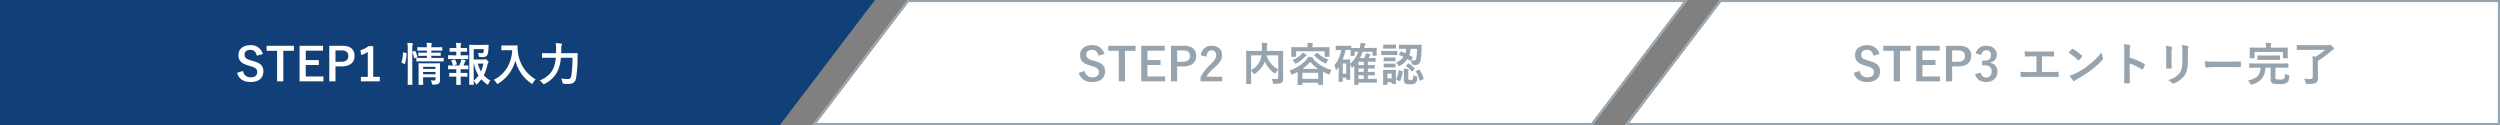 <svg xmlns="http://www.w3.org/2000/svg" width="1200" height="60" viewBox="0 0 1200 60"><rect x="0" y="0" width="1200" height="60" fill="#808080" stroke="none"/><g transform="translate(-51 -591)"><path d="M-40,0H380L334.348,60H-40Z" transform="translate(91 591)" fill="#114078"/><path d="M5.652,0H380V60H-40Z" transform="translate(871 591)" fill="#fff"/><path d="M6.148,1l-44.13,58H379V1H6.148m-.5-1H380V60H-40Z" transform="translate(871 591)" fill="#97a3ad"/><path d="M5.652,0H380L334.348,60H-40Z" transform="translate(481 591)" fill="#fff"/><path d="M6.148,1l-44.13,58H333.852l44.13-58H6.148m-.5-1H380L334.348,60H-40Z" transform="translate(481 591)" fill="#97a3ad"/><path d="M19.184-5.808c0-1.628.044-2.442.044-2.574,0-.242-.022-.264-.242-.264-.154,0-.792.044-2.728.044H11.88c-1.936,0-2.6-.044-2.728-.044-.242,0-.264.022-.264.264,0,.132.044.836.044,2.376V-.858c0,1.562-.044,2.222-.044,2.332,0,.242.022.264.264.264h1.716c.242,0,.264-.022.264-.264,0-.11-.044-.836-.044-2.376V-1.914H17.05v.88c0,.44-.132.66-.77.66-.4,0-.99-.022-1.5-.066A5.1,5.1,0,0,1,15.29.924c.154.7.176.7.858.682,1.606-.044,2.134-.22,2.508-.55a2.315,2.315,0,0,0,.572-1.848c0-.682-.044-1.958-.044-3.058Zm-8.1,2.442V-4.444H17.05v1.078ZM17.05-6.93V-5.9H11.088V-6.93Zm.726-2.6c2.112,0,2.86.022,2.97.022.22,0,.242,0,.242-.242V-11c0-.22-.022-.242-.242-.242-.11,0-.858.044-2.97.044H15.048V-12.21h1.5c1.958,0,2.618.044,2.75.044.22,0,.242-.022.242-.264v-1.1c0-.22-.022-.242-.242-.242-.132,0-.792.044-2.75.044h-1.5v-.99H17.16c2.046,0,2.75.044,2.882.044.242,0,.264-.022.264-.242V-16.1c0-.242-.022-.264-.264-.264-.132,0-.836.044-2.882.044H15.048a4.792,4.792,0,0,1,.088-1.21,2.176,2.176,0,0,0,.154-.572c0-.088-.11-.2-.352-.22-.748-.088-1.364-.132-2.178-.154.088.77.132,1.386.154,2.156H11.462c-2.068,0-2.772-.044-2.9-.044-.22,0-.242.022-.242.264v1.188c0,.22.022.242.242.242.132,0,.836-.044,2.9-.044h1.452v.99h-1.1c-1.98,0-2.618-.044-2.772-.044-.22,0-.242.022-.242.242v1.1c0,.242.022.264.242.264.154,0,.792-.044,2.772-.044h1.1V-11.2H11.066c-2.134,0-2.86-.044-2.992-.044-.22,0-.242.022-.242.242v1.254c0,.242.022.242.242.242.132,0,.858-.022,2.992-.022ZM3.718-2.376c0,2.464-.044,3.718-.044,3.828,0,.242.022.264.242.264H5.7c.22,0,.242-.022.242-.264C5.94,1.342,5.9.088,5.9-2.4V-15.18a8.728,8.728,0,0,1,.154-2.442,1.082,1.082,0,0,0,.11-.44c0-.11-.132-.2-.352-.22-.726-.088-1.43-.132-2.266-.154a20.209,20.209,0,0,1,.176,3.322ZM1.8-13.816c-.308-.066-.352-.088-.352.132a18.271,18.271,0,0,1-.7,4.466c-.066.22-.044.33.242.44l1.056.44c.242.11.286.132.352-.088a19.092,19.092,0,0,0,.748-4.818c.022-.242-.022-.286-.308-.352Zm4.378-.44c-.286.088-.308.132-.22.374a16.5,16.5,0,0,1,.814,2.662c.044.242.11.242.4.132l.924-.33c.286-.11.308-.154.242-.374a16.011,16.011,0,0,0-.9-2.618c-.088-.2-.154-.22-.4-.132ZM35.376-10.45v-4.972h4.862a5.063,5.063,0,0,1-.154,1.364c-.132.44-.352.572-.924.572a12.433,12.433,0,0,1-1.716-.132A7.985,7.985,0,0,1,37.8-12.21c.088.528.11.528.616.572.4.022.792.022,1.166.022,1.364,0,1.98-.308,2.4-1.166a9.268,9.268,0,0,0,.484-3.3c.022-.374.022-.7.066-1.122.022-.22-.066-.286-.286-.286-.132,0-.726.044-2.486.044H36.212c-1.738,0-2.6-.044-2.728-.044-.242,0-.264.022-.264.242,0,.154.044,1.65.044,4.664V-3.1c0,2.992-.044,4.444-.044,4.6,0,.2.022.22.264.22h1.694c.22,0,.242-.022.242-.22,0-.088-.022-.66-.044-1.694a5.505,5.505,0,0,1,.946,1.3c.176.308.264.462.4.462.11,0,.22-.11.44-.308a19.257,19.257,0,0,0,1.87-2.222,19.665,19.665,0,0,0,2.64,2.376c.22.154.352.242.44.242.132,0,.22-.154.374-.484a5.05,5.05,0,0,1,.858-1.5,14.626,14.626,0,0,1-3.146-2.552,20.289,20.289,0,0,0,1.782-5.082A1.557,1.557,0,0,1,42.35-8.8a.531.531,0,0,0,.154-.374c0-.154-.088-.308-.616-.858-.528-.528-.7-.594-.836-.594a.573.573,0,0,0-.33.088,1.218,1.218,0,0,1-.616.088Zm0,1.98h.154a16.1,16.1,0,0,0,2.156,5.72,15.045,15.045,0,0,1-2.31,2.486Zm4.664,0a17.561,17.561,0,0,1-1.188,3.762A14.43,14.43,0,0,1,37.378-8.47ZM26.29-3.982c-1.716,0-2.288-.044-2.42-.044-.22,0-.242.022-.242.242V-2.42c0,.22.022.242.242.242.132,0,.7-.044,2.42-.044h.726v1.43c0,1.474-.044,2.156-.044,2.288,0,.22.022.242.242.242H28.93c.22,0,.242-.022.242-.242,0-.11-.044-.814-.044-2.288v-1.43h.594c1.716,0,2.266.044,2.4.044.22,0,.242-.022.242-.242V-3.784c0-.22-.022-.242-.242-.242-.132,0-.682.044-2.4.044h-.594v-1.8h.814c1.87,0,2.464.044,2.6.044.22,0,.242-.022.242-.264V-7.37c0-.22-.022-.242-.242-.242-.132,0-.66.044-2.112.044.286-.572.462-.99.7-1.606a1.174,1.174,0,0,1,.286-.418.335.335,0,0,0,.154-.264c0-.11-.088-.176-.308-.242a16.181,16.181,0,0,0-1.848-.44,7.554,7.554,0,0,1-.22,1.034c-.2.638-.44,1.3-.7,1.936h-2.6c-1.848,0-2.464-.044-2.574-.044-.22,0-.242.022-.242.242v1.364c0,.242.022.264.242.264.11,0,.726-.044,2.574-.044h1.122v1.8Zm-.374-8.47c-1.848,0-2.464-.044-2.574-.044-.242,0-.264.022-.264.264v1.364c0,.22.022.242.264.242.11,0,.726-.044,2.574-.044h3.96c1.892,0,2.486.044,2.618.044.22,0,.242-.022.242-.242v-1.364c0-.242-.022-.264-.242-.264-.132,0-.726.044-2.618.044h-.748V-14.19h.484c1.694,0,2.244.044,2.376.044.2,0,.22-.022.22-.242v-1.386c0-.2-.022-.22-.22-.22-.132,0-.682.044-2.376.044h-.484v-.594a2.417,2.417,0,0,1,.132-1.1.848.848,0,0,0,.132-.4c0-.11-.11-.2-.352-.22a20.254,20.254,0,0,0-2.178-.154,14,14,0,0,1,.154,2.42v.044h-.594c-1.694,0-2.244-.044-2.376-.044-.22,0-.242.022-.242.22v1.386c0,.22.022.242.242.242.132,0,.682-.044,2.376-.044h.594v1.738Zm1.1,4.444c.286-.088.286-.154.22-.374a11.152,11.152,0,0,0-.748-1.914c-.088-.176-.154-.22-.4-.154l-1.21.374c-.264.088-.308.11-.2.352a12.876,12.876,0,0,1,.7,1.87c.044.154.132.242.242.242a1.135,1.135,0,0,0,.242-.044ZM51.128-17.16c-1.584,0-2.068-.044-2.2-.044-.242,0-.264.022-.264.242v1.848c0,.22.022.242.264.242.132,0,.616-.044,2.2-.044h2.728C53.57-8.624,50.468-3.366,45.012-.682A5.265,5.265,0,0,1,46.31.77c.22.352.308.528.462.528.11,0,.242-.11.506-.264a18.512,18.512,0,0,0,8.1-10.956A18.912,18.912,0,0,0,62.92.99c.242.176.4.286.506.286.132,0,.22-.154.4-.506A6.485,6.485,0,0,1,65.12-.9a17.231,17.231,0,0,1-8.558-13.6,12.289,12.289,0,0,1-.132-2.442c0-.22-.088-.264-.286-.264-.132,0-.616.044-2.2.044Zm31.658,5.874a53.192,53.192,0,0,1-.572,8.756c-.22,1.166-.792,1.474-1.606,1.474a17.275,17.275,0,0,1-3.3-.286A5.521,5.521,0,0,1,77.946.4c.132.7.132.726.814.792a15.6,15.6,0,0,0,2.112.088c2.2-.022,3.278-.792,3.674-2.9a63.71,63.71,0,0,0,.682-9.658c0-.572,0-1.32.044-1.98,0-.22-.044-.264-.264-.264-.154,0-.88.044-3.014.044h-4.62c.022-.638.022-1.276.022-1.87a6.23,6.23,0,0,1,.176-1.87.928.928,0,0,0,.2-.55c0-.154-.11-.264-.44-.308a23.161,23.161,0,0,0-2.6-.242,17.987,17.987,0,0,1,.2,2.926c0,.638-.022,1.276-.022,1.914H71.368c-2.112,0-2.838-.044-2.948-.044-.242,0-.264.022-.264.242v1.8c0,.22.022.242.264.242.11,0,.836-.044,2.948-.044H74.8a17.378,17.378,0,0,1-.924,4.422C72.842-3.982,70.62-1.892,67.034-.33A4.916,4.916,0,0,1,68.42.946c.242.33.352.462.528.462a2.049,2.049,0,0,0,.528-.2A13.321,13.321,0,0,0,76.12-5.984a19.4,19.4,0,0,0,1.1-5.3Z" transform="translate(243 630)" fill="#fff"/><path d="M13.156-13.068A5.778,5.778,0,0,0,7.15-17.314c-3.674,0-5.7,2.09-5.7,4.664,0,2.618,1.166,4.048,4.8,5.126l.88.264c2.794.792,3.322,1.474,3.322,2.948S9.438-1.87,7.194-1.87A3.518,3.518,0,0,1,3.652-4.95l-2.838.9C1.628-1.078,3.938.374,7.26.374c4.092,0,6.16-2.068,6.16-5.06,0-2.508-1.1-3.982-4.994-5.038l-.9-.264C5.06-10.67,4.4-11.352,4.4-12.848c0-1.364,1.034-2.222,2.838-2.222,1.584,0,2.6.946,3.036,2.794Zm14.916-3.96H14.96v2.4H20V.044H22.99V-14.63h5.082Zm13.992,0H30.8V.044H42.24V-2.31H33.77v-5.5h6.27v-2.354H33.77v-4.51h8.294Zm2.992,0V.044h2.97V-7.128h2.882c4.092,0,6.27-1.87,6.27-5.016s-1.892-4.884-6.094-4.884Zm2.97,2.222h2.9c2.266,0,3.256.99,3.256,2.684,0,1.738-1.1,2.772-3.366,2.772H48.026Zm18.128-2.046H63.91a12.4,12.4,0,0,1-3.916,1.98l.44,2.31a12.337,12.337,0,0,0,3.1-1.5V-2.09h-3.3V.044H69.3V-2.09H66.154Z" transform="translate(164 630)" fill="#fff"/><path d="M19.888-10.736c0-2.288.044-3.476.044-3.608,0-.22-.022-.242-.242-.242-.132,0-.88.044-2.948.044H12.056c.022-.484.044-.968.044-1.452a8.614,8.614,0,0,1,.11-1.606,1.346,1.346,0,0,0,.132-.462c0-.132-.11-.242-.33-.264-.792-.066-1.65-.132-2.42-.154a17.081,17.081,0,0,1,.132,2.354c0,.55-.022,1.078-.044,1.584H5.368c-2.09,0-2.816-.044-2.97-.044-.22,0-.242.022-.242.242,0,.154.044,1.21.044,3.476v8.514c0,2.266-.044,3.3-.044,3.454,0,.2.022.22.242.22H4.312c.242,0,.264-.022.264-.22,0-.132-.044-1.144-.044-3.19V-5.148A6.044,6.044,0,0,1,5.588-3.872c.2.308.286.44.418.44.11,0,.242-.088.484-.286A11.792,11.792,0,0,0,11-9.262l.066-.176A13.482,13.482,0,0,0,15.532-4c.242.176.374.264.484.264.132,0,.242-.154.44-.462a6.484,6.484,0,0,1,1.1-1.386v3.74c0,.55-.2.726-.88.748-.418.022-1.386-.022-2.31-.088A5.387,5.387,0,0,1,14.982.528c.132.682.2.7.836.7,2.156,0,2.926-.2,3.41-.572a2.192,2.192,0,0,0,.7-1.826c.022-.748-.044-1.914-.044-3.828ZM17.556-5.72a11.215,11.215,0,0,1-5.632-6.71h5.632ZM4.532-12.43H9.5a11.244,11.244,0,0,1-.682,2.508,9.335,9.335,0,0,1-4.29,4.554ZM26.884-1.958c0,2.838-.044,3.366-.044,3.5,0,.22.022.242.242.242H28.93c.22,0,.242-.022.242-.242V.726H36.74v.748c0,.242.022.264.264.264H38.83c.22,0,.242-.022.242-.264,0-.11-.044-.638-.044-3.476V-4.554c.77.418,1.606.792,2.486,1.166a1.339,1.339,0,0,0,.506.154c.176,0,.22-.154.352-.572a4.886,4.886,0,0,1,.792-1.628,18.745,18.745,0,0,1-9-5.346l.044-.044c.132-.088.22-.154.22-.264,0-.132-.11-.242-.286-.286a16.3,16.3,0,0,0-2.112-.418A7.353,7.353,0,0,1,30.8-10.076a19.138,19.138,0,0,1-7.9,4.95,3.75,3.75,0,0,1,.814,1.364c.154.4.22.55.418.55a1.757,1.757,0,0,0,.528-.176c.77-.352,1.518-.726,2.222-1.1ZM29.172-4.07H36.74v2.926H29.172Zm.022-1.87a19.626,19.626,0,0,0,3.74-3.366,17.643,17.643,0,0,0,3.74,3.366Zm4.774-10.406v-.044a3.845,3.845,0,0,1,.11-1.276,1.964,1.964,0,0,0,.132-.44c0-.088-.11-.176-.352-.2-.748-.066-1.562-.11-2.376-.132a8.764,8.764,0,0,1,.176,2.09H26.972c-2.046,0-2.772-.044-2.926-.044-.22,0-.242.022-.242.242,0,.154.044.484.044,1.188v.7c0,1.826-.044,2.134-.044,2.288,0,.22.022.242.242.242h1.848c.22,0,.242-.022.242-.242v-2.42H39.842v2.42c0,.22.022.242.242.242h1.848c.22,0,.242-.022.242-.242,0-.132-.044-.462-.044-2.288v-.858c0-.55.044-.9.044-1.034,0-.22-.022-.242-.242-.242-.154,0-.88.044-2.926.044Zm-4.8,2.618a5.411,5.411,0,0,1-.924,1.144,10.76,10.76,0,0,1-3.916,2.4,4.067,4.067,0,0,1,1.078,1.21c.22.374.308.528.484.528a1.644,1.644,0,0,0,.528-.22,16.235,16.235,0,0,0,3.85-2.948,2.527,2.527,0,0,1,.7-.572c.154-.044.308-.154.308-.286s-.022-.22-.22-.33A18.915,18.915,0,0,0,29.172-13.728ZM35-12.8c-.264.176-.264.22-.11.4a15.8,15.8,0,0,0,4.994,3.7,1.258,1.258,0,0,0,.506.2c.132,0,.2-.154.374-.55A8.291,8.291,0,0,1,41.6-10.45a11.892,11.892,0,0,1-5.016-3.08c-.154-.154-.242-.154-.418-.022Zm23.782-3.168.066-.176a4.483,4.483,0,0,1,.44-1.254c.154-.176.242-.264.242-.418,0-.176-.11-.264-.418-.33-.528-.088-1.254-.22-2.024-.33a10.016,10.016,0,0,1-.462,2.508H55.484c-1.892,0-2.662-.022-2.9-.044v-.814c0-.22-.022-.242-.264-.242-.132,0-.616.044-2.2.044H47.608c-1.562,0-2.046-.044-2.2-.044-.22,0-.242.022-.242.242v1.606c0,.22.022.242.242.242.154,0,.638-.044,2.2-.044h.154A14.8,14.8,0,0,1,44.528-7.7a7.1,7.1,0,0,1,.594,1.958c.044.264.132.4.22.4.11,0,.22-.11.374-.308l.858-1.232v2.992c0,3.124-.044,3.784-.044,3.916,0,.22.022.242.242.242h1.5c.22,0,.242-.022.242-.242v-1.76H50.2V-.9c0,.2.022.22.242.22h1.408c.242,0,.264-.022.264-.22,0-.154-.044-.572-.044-3.7V-8.162a7.646,7.646,0,0,1,.66,1.452c.044.22.132.308.22.308a.34.34,0,0,0,.264-.154l.88-.968c-.022.55-.044,1.122-.044,1.694V-.66c0,1.54-.044,2.024-.044,2.134,0,.22.022.242.242.242h1.562c.22,0,.242-.022.242-.242V.638h6.072c1.826,0,2.4.044,2.53.044.22,0,.242-.022.242-.242V-.924c0-.22-.022-.242-.242-.242-.132,0-.7.044-2.53.044H60.566v-1.76c2.2,0,2.948.044,3.1.044.242,0,.264-.022.264-.22V-4.29c0-.22-.022-.242-.264-.242-.132,0-.88.044-3.058.044h-.044V-6.116c2.2,0,2.948.044,3.1.044.22,0,.242-.022.242-.264V-7.524c0-.22-.022-.242-.242-.242-.132,0-.88.044-3.058.044h-.044V-9.394h1.122c1.694,0,2.244.044,2.376.044.22,0,.242-.022.242-.242v-1.32c0-.22-.022-.242-.242-.242-.132,0-.682.044-2.376.044H60.9l.286-.594a1.915,1.915,0,0,1,.4-.66c.132-.132.22-.22.22-.374s-.11-.242-.374-.33c-.484-.132-1.122-.286-1.782-.4a7.452,7.452,0,0,1-.352,1.342c-.154.33-.286.682-.462,1.012H56.672a20.173,20.173,0,0,0,1.5-3.014H62.81V-12.5c0,.22.022.242.242.242h1.54c.22,0,.242-.022.242-.242,0-.132-.044-.374-.044-1.848v-.616c0-.4.044-.682.044-.814,0-.22-.022-.242-.242-.242-.132,0-.858.044-2.97.044Zm-8.668.946c1.518,0,2.024.044,2.178.044v.7c0,1.518-.044,1.738-.044,1.892,0,.22.022.242.242.242h1.5c.22,0,.242-.022.242-.242v-1.738h1.782A15.194,15.194,0,0,1,52.074-8.36c0-1.32.044-1.738.044-1.87,0-.22-.022-.242-.264-.242-.132,0-.55.044-1.54.044H48.466a21.929,21.929,0,0,0,1.408-4.6ZM50.2-8.514V-3.63H48.51V-8.514Zm5.852,7.392v-1.76H58.63v1.76Zm0-6.6V-9.394H58.63v1.672Zm0,3.234V-6.116H58.63v1.628ZM75.592-12.98c-.132.242-.132.308.066.374.682.264,1.364.572,2.068.924a8.319,8.319,0,0,1-3.652,2.728,4.114,4.114,0,0,1,.99,1.166c.22.374.308.506.462.506a1.531,1.531,0,0,0,.55-.22,9.282,9.282,0,0,0,3.476-3.212l1.342.858c.176.132.264.11.374-.066a7.215,7.215,0,0,1,.4,1.276c.11.7.11.7.55.748a7.209,7.209,0,0,0,1.034.066,2.245,2.245,0,0,0,2.486-1.65,28.451,28.451,0,0,0,.616-6.138c.022-.55.022-1.078.066-1.65,0-.22-.044-.264-.264-.264-.132,0-.814.044-2.794.044H78.474c-1.98,0-2.64-.044-2.772-.044-.22,0-.242.022-.242.242v1.518c0,.2.022.22.242.22.132,0,.792-.022,2.772-.022h.506a9.956,9.956,0,0,1-.4,2.134c-.682-.308-1.364-.572-2.024-.814-.22-.088-.264-.044-.374.154Zm8.558-2.6a21.056,21.056,0,0,1-.462,5.082.919.919,0,0,1-.946.528,7.659,7.659,0,0,1-1.386-.11l.616-1.166c.132-.264.154-.33-.044-.44-.484-.286-.99-.572-1.5-.836a12.4,12.4,0,0,0,.682-3.058ZM74.008-3.564c0-1.034.044-1.562.044-1.694,0-.22-.022-.242-.22-.242-.154,0-.616.044-2.046.044h-1.65c-1.408,0-1.87-.044-2-.044-.242,0-.264.022-.264.242,0,.154.044.682.044,2.068v1.408c0,2.662-.044,3.1-.044,3.256,0,.22.022.242.264.242H69.7c.22,0,.242-.022.242-.242V.462h2.068v.594c0,.22.022.242.242.242h1.584c.2,0,.22-.022.22-.242,0-.132-.044-.55-.044-3.1Zm-2-.066v2.266H69.938V-3.63Zm7.964-.836a2.19,2.19,0,0,1,.11-.924.867.867,0,0,0,.11-.308c0-.11-.088-.176-.418-.22-.594-.066-1.32-.11-2.024-.132a15.457,15.457,0,0,1,.088,1.76V-.638c0,1.034.308,1.452.7,1.694a4.06,4.06,0,0,0,2.288.4,3.829,3.829,0,0,0,2.42-.484c.66-.44.9-1.1,1.078-2.552.044-.572.044-.572-.506-.77a5.369,5.369,0,0,1-1.408-.616,3.727,3.727,0,0,1-.374,2.112c-.176.22-.374.264-.968.264a1.47,1.47,0,0,1-.814-.132c-.242-.132-.286-.242-.286-.7ZM69.586-14.542c-1.672,0-2.2-.044-2.332-.044-.22,0-.242.022-.242.242v1.562c0,.242.022.264.242.264.132,0,.66-.044,2.332-.044h2.53c1.694,0,2.222.044,2.354.044.22,0,.242-.022.242-.264v-1.562c0-.22-.022-.242-.242-.242-.132,0-.66.044-2.354.044Zm.594-3.014c-1.43,0-1.87-.044-2-.044-.22,0-.242.022-.242.242v1.474c0,.22.022.242.242.242.132,0,.572-.044,2-.044h1.672c1.43,0,1.87.044,2,.044.22,0,.242-.022.242-.242v-1.474c0-.22-.022-.242-.242-.242-.132,0-.572.044-2,.044Zm.088,6.16c-1.342,0-1.738-.044-1.87-.044-.22,0-.242.022-.242.22v1.43c0,.22.022.242.242.242.132,0,.528-.044,1.87-.044H71.72c1.32,0,1.716.044,1.848.044.242,0,.264-.022.264-.242v-1.43c0-.2-.022-.22-.264-.22-.132,0-.528.044-1.848.044Zm0,2.948c-1.342,0-1.738-.044-1.87-.044-.22,0-.242.022-.242.242v1.408c0,.22.022.242.242.242.132,0,.528-.044,1.87-.044H71.72c1.32,0,1.716.044,1.848.044.242,0,.264-.022.264-.242V-8.25c0-.22-.022-.242-.264-.242-.132,0-.528.044-1.848.044ZM83.82-4.994c-.286.132-.33.176-.22.352a15.063,15.063,0,0,1,1.848,4.2c.066.22.11.22.4.088l1.232-.616c.308-.154.308-.2.242-.418a16.925,16.925,0,0,0-1.892-4c-.132-.22-.176-.242-.44-.11Zm-8.03-.264c-.286-.088-.352-.11-.4.132a15.105,15.105,0,0,1-1.122,4c-.088.2-.11.308.154.44L75.7-.066c.264.132.33.132.418-.088A15.782,15.782,0,0,0,77.264-4.51c.044-.22,0-.264-.264-.352ZM79-7.612c-.11.088-.2.154-.2.22s.044.11.154.176A11.857,11.857,0,0,1,81.576-4.8c.154.176.2.132.44-.066l.9-.88c.132-.132.2-.2.2-.264a.3.3,0,0,0-.11-.2,22.166,22.166,0,0,0-2.618-2.244c-.22-.154-.264-.132-.484.044Z" transform="translate(647 630)" fill="#97a3ad"/><path d="M13.156-13.068A5.778,5.778,0,0,0,7.15-17.314c-3.674,0-5.7,2.09-5.7,4.664,0,2.618,1.166,4.048,4.8,5.126l.88.264c2.794.792,3.322,1.474,3.322,2.948S9.438-1.87,7.194-1.87A3.518,3.518,0,0,1,3.652-4.95l-2.838.9C1.628-1.078,3.938.374,7.26.374c4.092,0,6.16-2.068,6.16-5.06,0-2.508-1.1-3.982-4.994-5.038l-.9-.264C5.06-10.67,4.4-11.352,4.4-12.848c0-1.364,1.034-2.222,2.838-2.222,1.584,0,2.6.946,3.036,2.794Zm14.916-3.96H14.96v2.4H20V.044H22.99V-14.63h5.082Zm13.992,0H30.8V.044H42.24V-2.31H33.77v-5.5h6.27v-2.354H33.77v-4.51h8.294Zm2.992,0V.044h2.97V-7.128h2.882c4.092,0,6.27-1.87,6.27-5.016s-1.892-4.884-6.094-4.884Zm2.97,2.222h2.9c2.266,0,3.256.99,3.256,2.684,0,1.738-1.1,2.772-3.366,2.772H48.026Zm14.146,2.992c.132-2,.99-3.036,2.376-3.036a2.1,2.1,0,0,1,2.2,2.332c0,1.386-.484,2.266-2.684,4.378a21.245,21.245,0,0,0-4.8,6.226V.044H69.674v-2.2H62.128c.682-1.364,1.782-2.6,4.092-4.664,2.574-2.4,3.388-3.806,3.388-5.676,0-2.9-2-4.532-5.016-4.532a4.918,4.918,0,0,0-5.17,4.642Z" transform="translate(568 630)" fill="#97a3ad"/><g transform="translate(-293 45)"><path d="M12.166-11.946h1.716c1.232,0,2.31.022,3.784.088.242,0,.286-.132.308-.418.022-.55.022-1.166,0-1.716,0-.242-.066-.374-.286-.352-1.3.066-2.508.066-3.85.066H7.612a37.366,37.366,0,0,1-3.806-.088,12.2,12.2,0,0,0,.176,2.046c.066.33.11.484.374.462.9-.044,1.826-.088,3.41-.088H9.482v7.524H6.49c-1.408,0-3.08-.022-4.664-.11A12.825,12.825,0,0,0,1.98-2.464c.066.374.11.462.462.44,1.716-.022,3.146-.088,4.048-.088h8.844c1.43,0,3.388.044,4.444.088.264,0,.33-.11.33-.4.022-.572.022-1.188,0-1.76,0-.264-.11-.374-.352-.352-1.5.044-2.97.088-4.444.088H12.166Zm12.782-1.76a23.288,23.288,0,0,1,4.488,3.586c.11.11.2.176.286.176s.154-.066.264-.176c.308-.33,1.034-1.21,1.364-1.65a.473.473,0,0,0,.132-.286c0-.088-.066-.176-.2-.308a22.941,22.941,0,0,0-4.2-3.124.586.586,0,0,0-.286-.11.412.412,0,0,0-.308.176C26.07-14.982,25.432-14.3,24.948-13.706Zm.484,10.978a15.244,15.244,0,0,0,1.76,2.442.57.57,0,0,0,.374.242.608.608,0,0,0,.4-.22,7.594,7.594,0,0,1,1.474-1.012A47.3,47.3,0,0,0,36.08-5.588a35.959,35.959,0,0,0,5.06-4.664c.242-.286.352-.462.352-.66a1.076,1.076,0,0,0-.11-.418,9.82,9.82,0,0,1-.616-2.574A33.052,33.052,0,0,1,34.738-7.92,32.61,32.61,0,0,1,28.4-3.828,13.253,13.253,0,0,1,25.432-2.728ZM54.274-14.454a5.729,5.729,0,0,1,.154-2.068,1.158,1.158,0,0,0,.176-.506c0-.176-.11-.308-.418-.374a16.239,16.239,0,0,0-2.75-.352,16.787,16.787,0,0,1,.22,3.256V-3.674c0,1.408-.022,2.706-.088,4.334,0,.264.11.33.418.33a14.538,14.538,0,0,0,1.958,0c.308,0,.418-.066.4-.33-.044-1.584-.088-2.882-.088-4.312V-8.514A24.366,24.366,0,0,1,60.038-5.7a.337.337,0,0,0,.242.11c.11,0,.2-.088.286-.242a12.931,12.931,0,0,0,.946-1.914c.11-.286,0-.44-.242-.572a31.033,31.033,0,0,0-7-2.992ZM71.808-9.46c0,.946-.066,2.222-.066,2.992-.022.264.11.374.418.374h1.76c.352,0,.484-.11.484-.44-.022-.77-.066-1.628-.066-2.772V-13.75a5.064,5.064,0,0,1,.242-2.09.922.922,0,0,0,.088-.33c0-.154-.11-.286-.374-.352a16.282,16.282,0,0,0-2.728-.462,15.063,15.063,0,0,1,.242,3.212ZM82.17-13.75a6.628,6.628,0,0,1,.2-2.4.7.7,0,0,0,.088-.352.37.37,0,0,0-.308-.374,13.767,13.767,0,0,0-2.86-.484,16.153,16.153,0,0,1,.242,3.586v4.158c0,2.794-.462,4.62-1.474,5.874A10.75,10.75,0,0,1,72.688-.528,7.147,7.147,0,0,1,74.558.814a.714.714,0,0,0,.528.264,1.39,1.39,0,0,0,.462-.11,11.35,11.35,0,0,0,4.84-3.454c1.3-1.738,1.782-3.916,1.782-7.172ZM102.3-6.8c1.628,0,3.256.022,4.906.044.308.022.4-.066.4-.33a16.216,16.216,0,0,0,0-2.068c0-.264-.066-.33-.4-.308-1.694.022-3.388.066-5.06.066H95.062a28.264,28.264,0,0,1-4.752-.264A23.878,23.878,0,0,0,90.64-7c.066.33.242.462.506.462A17.592,17.592,0,0,1,94.38-6.8Zm14.74.286a6.019,6.019,0,0,1-1.254,3.85c-.9,1.1-2.442,1.782-4.752,2.31a5.491,5.491,0,0,1,1.078,1.474c.2.4.286.528.484.528a1.688,1.688,0,0,0,.506-.132,8.728,8.728,0,0,0,4.862-3.168,8.458,8.458,0,0,0,1.408-4.862h2.53v5.1A2.9,2.9,0,0,0,122.43.726c.44.44,1.254.638,3.542.638s3.212-.22,3.96-.88c.55-.462.836-1.276.924-2.772.022-.572.022-.572-.55-.682a5.345,5.345,0,0,1-1.518-.638c-.044,1.518-.154,2.112-.528,2.442a3.1,3.1,0,0,1-1.848.33c-1.21,0-1.826-.066-2.024-.264-.154-.2-.176-.44-.176-.99V-6.512h3.146c2,0,2.706.044,2.838.044.22,0,.242-.022.242-.264V-8.338c0-.22-.022-.242-.242-.242-.132,0-.836.044-2.838.044h-12.65c-2.024,0-2.706-.044-2.838-.044-.242,0-.264.022-.264.242v1.606c0,.242.022.264.264.264.132,0,.814-.044,2.838-.044Zm4.95-9.614v-.22a4.5,4.5,0,0,1,.088-1.32,1.124,1.124,0,0,0,.132-.44c0-.088-.132-.176-.33-.2-.748-.066-1.54-.11-2.354-.132a8.966,8.966,0,0,1,.154,2.09v.22h-4.664c-2.046,0-2.794-.044-2.926-.044-.22,0-.242.022-.242.242,0,.132.044.528.044,1.364v.792c0,2.024-.044,2.354-.044,2.486,0,.242.022.264.242.264h1.826c.22,0,.242-.022.242-.264V-14.08h13.684v2.794c0,.22.022.242.242.242h1.826c.22,0,.242-.022.242-.242,0-.132-.044-.484-.044-2.486v-.968c0-.66.044-1.056.044-1.188,0-.22-.022-.242-.242-.242-.132,0-.88.044-2.926.044Zm1.43,5.852c1.958,0,2.64.044,2.772.044.22,0,.22-.022.22-.242v-1.65c0-.242,0-.264-.22-.264-.132,0-.814.044-2.772.044H118.6c-1.98,0-2.64-.044-2.772-.044-.22,0-.242.022-.242.264v1.65c0,.22.022.242.242.242.132,0,.792-.044,2.772-.044Zm21.164.506a47.438,47.438,0,0,0,6.358-4.686,3.976,3.976,0,0,1,1.012-.726.5.5,0,0,0,.308-.506c0-.22-.132-.4-.77-1.034-.616-.66-.9-.792-1.034-.792a.716.716,0,0,0-.308.088,2.331,2.331,0,0,1-.858.11H137.566c-2.046,0-2.75-.044-2.882-.044-.22,0-.242.022-.242.242v1.826c0,.242.022.264.242.264.132,0,.836-.044,2.882-.044H148.06a32.038,32.038,0,0,1-4.466,3.234l-1.65-.11a17.926,17.926,0,0,1,.176,3.014V-2.2c0,.836-.33,1.122-1.034,1.122a31.216,31.216,0,0,1-3.124-.154,5.693,5.693,0,0,1,.726,1.848c.154.7.176.7.858.682,2.244-.022,3.564-.11,4.268-.66a2.24,2.24,0,0,0,.814-2.068c0-.528-.044-1.254-.044-2.618Z" transform="translate(1312 585)" fill="#97a3ad"/><path d="M13.156-13.068A5.778,5.778,0,0,0,7.15-17.314c-3.674,0-5.7,2.09-5.7,4.664,0,2.618,1.166,4.048,4.8,5.126l.88.264c2.794.792,3.322,1.474,3.322,2.948S9.438-1.87,7.194-1.87A3.518,3.518,0,0,1,3.652-4.95l-2.838.9C1.628-1.078,3.938.374,7.26.374c4.092,0,6.16-2.068,6.16-5.06,0-2.508-1.1-3.982-4.994-5.038l-.9-.264C5.06-10.67,4.4-11.352,4.4-12.848c0-1.364,1.034-2.222,2.838-2.222,1.584,0,2.6.946,3.036,2.794Zm14.916-3.96H14.96v2.4H20V.044H22.99V-14.63h5.082Zm13.992,0H30.8V.044H42.24V-2.31H33.77v-5.5h6.27v-2.354H33.77v-4.51h8.294Zm2.992,0V.044h2.97V-7.128h2.882c4.092,0,6.27-1.87,6.27-5.016s-1.892-4.884-6.094-4.884Zm2.97,2.222h2.9c2.266,0,3.256.99,3.256,2.684,0,1.738-1.1,2.772-3.366,2.772H48.026ZM62.04-12.584a2.326,2.326,0,0,1,2.332-2.31,2.13,2.13,0,0,1,2.31,2.354c0,1.694-.88,2.64-3.08,2.64H62.436v2.244h1.276c2.354,0,3.256,1.122,3.256,3.036,0,1.782-.99,2.838-2.574,2.838-1.452,0-2.244-.682-2.618-2.376l-2.706.792C59.818-.77,61.644.352,64.416.352c3.212,0,5.368-2.024,5.368-4.994a4.085,4.085,0,0,0-3.542-4.224V-9.02A3.649,3.649,0,0,0,69.454-12.8c0-2.442-1.98-4.224-5.038-4.224a4.838,4.838,0,0,0-5.082,3.63Z" transform="translate(1233 585)" fill="#97a3ad"/></g></g></svg>